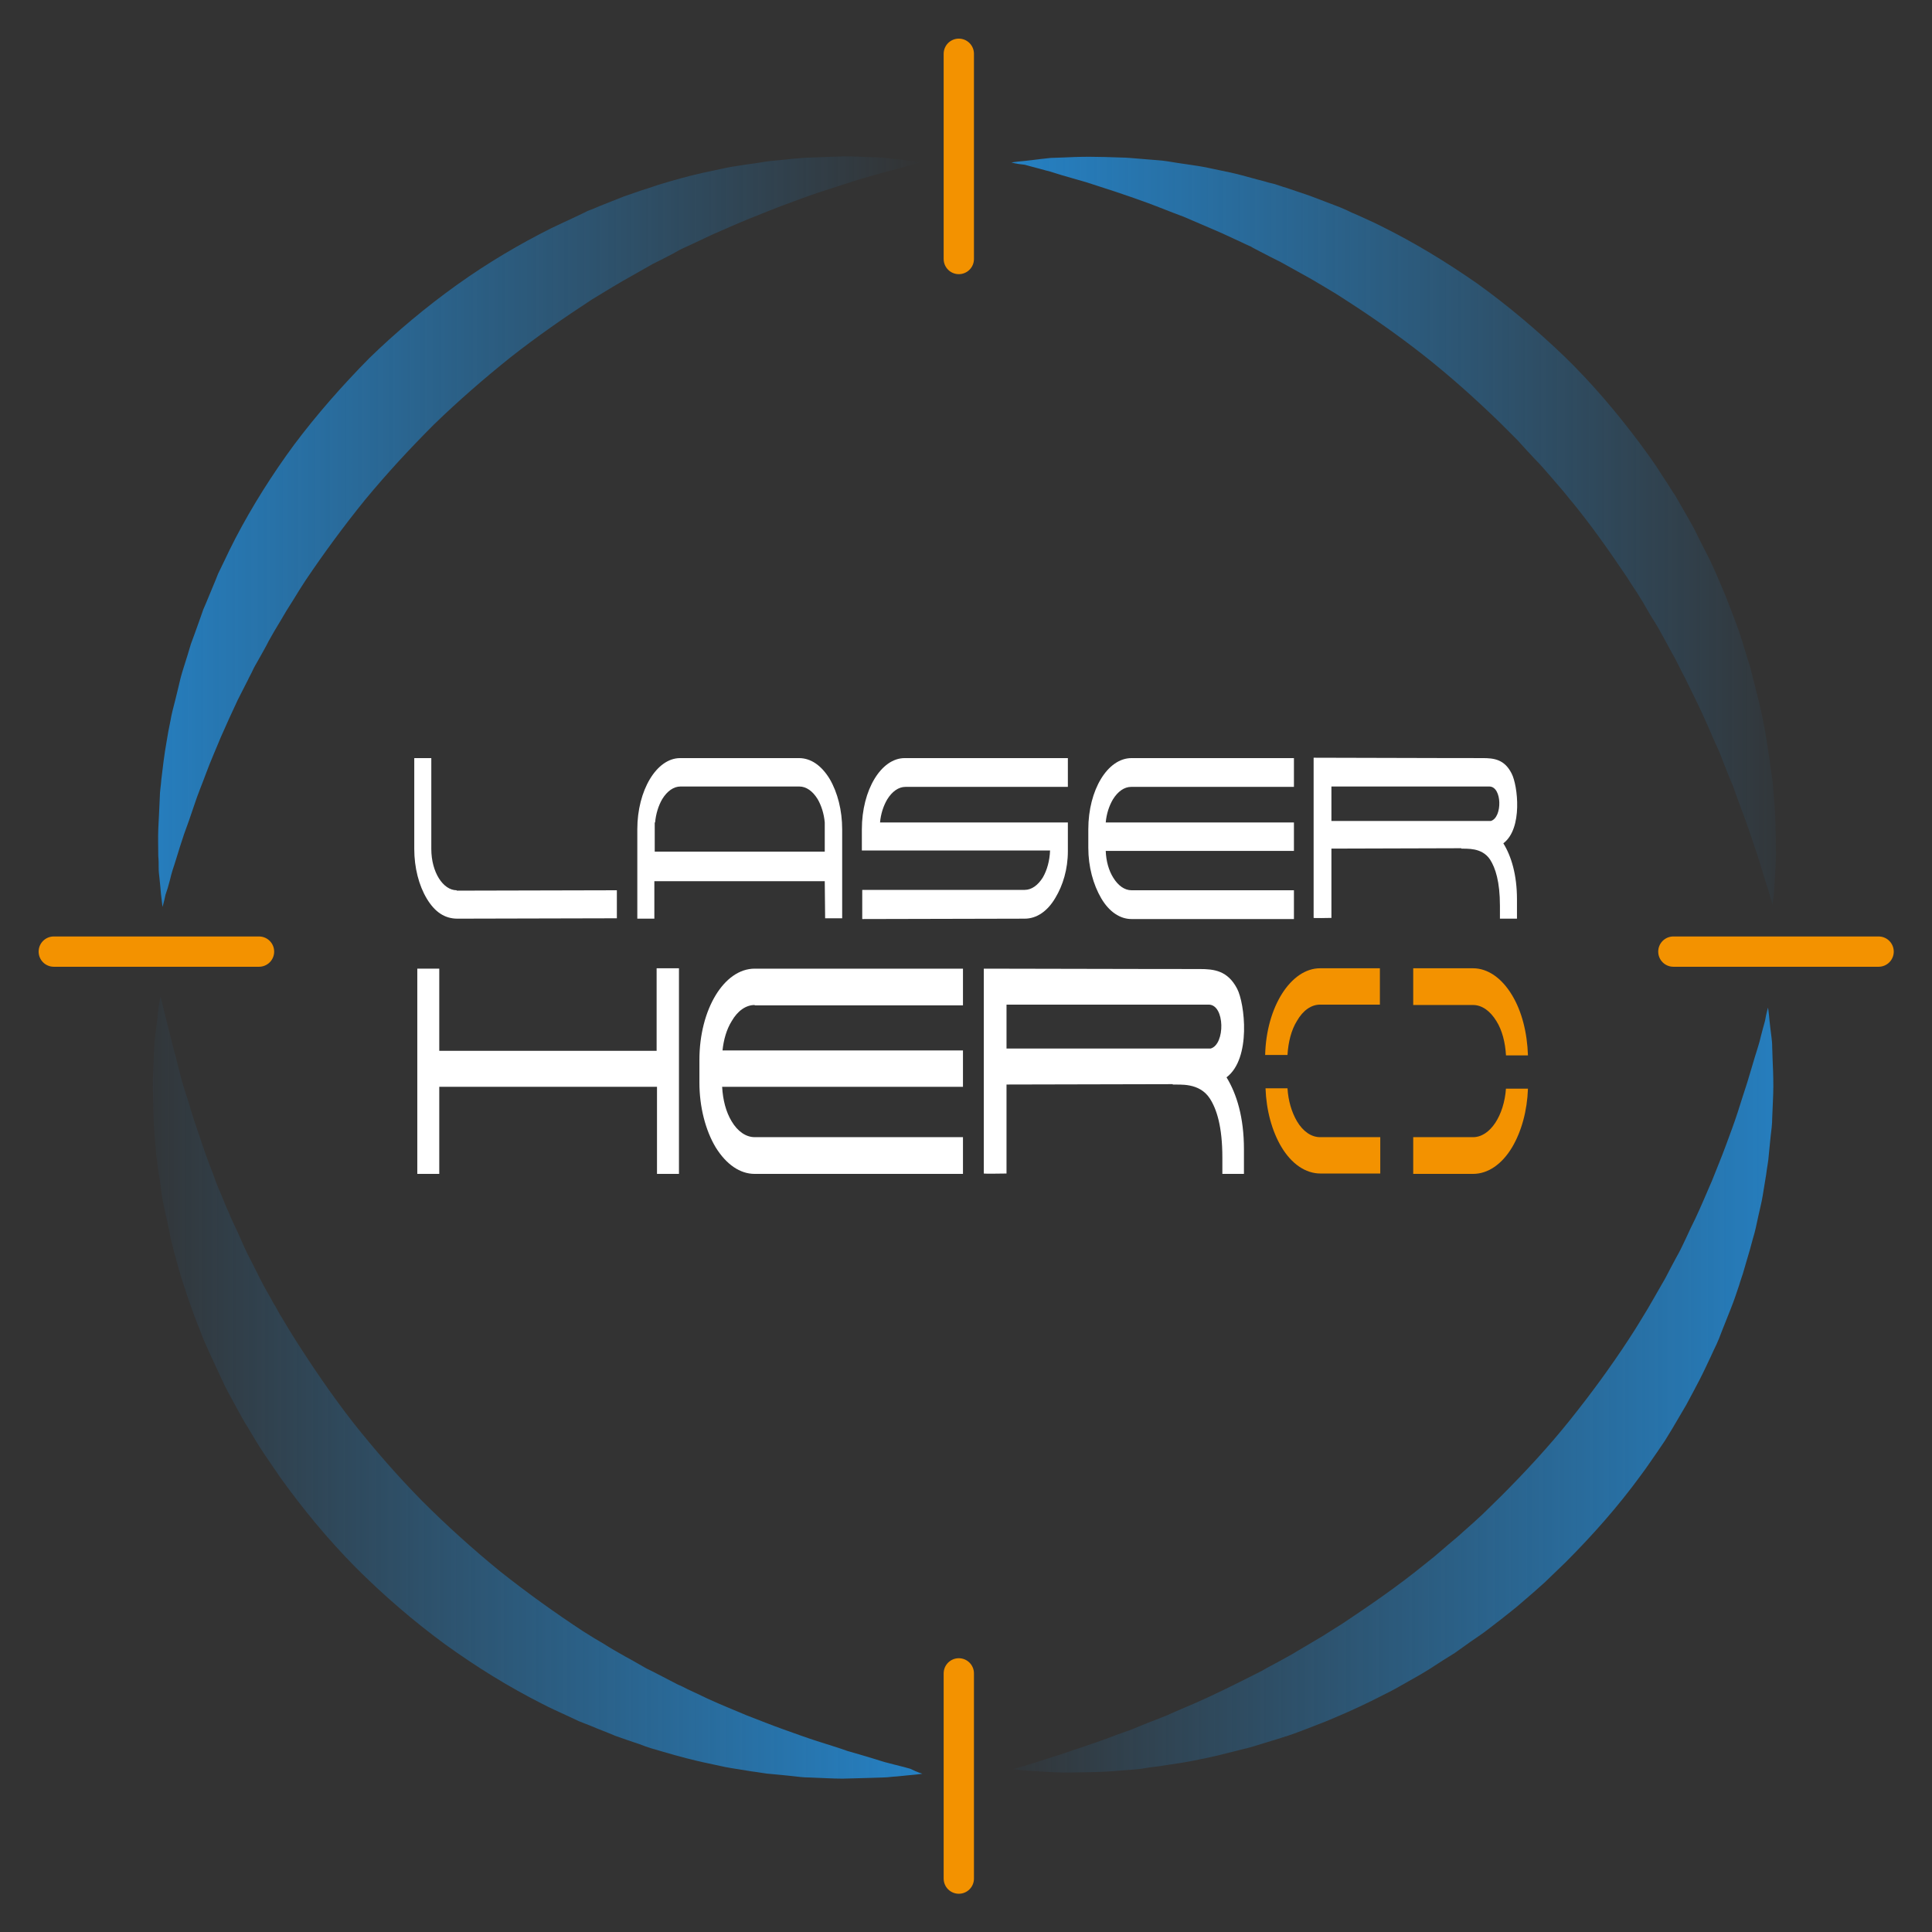 <?xml version="1.0" encoding="utf-8"?>
<!-- Generator: Adobe Illustrator 25.0.1, SVG Export Plug-In . SVG Version: 6.00 Build 0)  -->
<!DOCTYPE svg PUBLIC "-//W3C//DTD SVG 1.1//EN" "http://www.w3.org/Graphics/SVG/1.1/DTD/svg11.dtd">
<svg version="1.1" id="Lag_1" xmlns:x="http://ns.adobe.com/Extensibility/1.0/" xmlns:i="http://ns.adobe.com/AdobeIllustrator/10.0/" xmlns:graph="http://ns.adobe.com/Graphs/1.0/"
	 xmlns="http://www.w3.org/2000/svg" xmlns:xlink="http://www.w3.org/1999/xlink" x="0px" y="0px" viewBox="0 0 510.2 510.2"
	 style="enable-background:new 0 0 510.2 510.2;" xml:space="preserve">
<rect x="0" y="0" width="510.2" height="510.2" fill="#333333" stroke="none"/>
<style type="text/css">
	.st0{fill:#FFFFFF;}
	.st1{fill:url(#SVGID_1_);}
	.st2{fill:url(#SVGID_2_);}
	.st3{fill:url(#SVGID_3_);}
	.st4{fill:url(#SVGID_4_);}
	.st5{fill:none;stroke:#F39200;stroke-width:8;stroke-linecap:round;stroke-miterlimit:10;}
	.st6{fill:#F39200;}
</style>
<g>
	<g>
		<g>
			<path class="st0" d="M162.9,235.1v7.4l-42.1,0.1c-3.4,0-6-1.8-8.1-5.3c-2.1-3.5-3.3-8.2-3.3-13.1v-24h4.5v24
				c0,6.1,3.1,10.9,6.7,10.9v0.1L162.9,235.1z"/>
			<path class="st0" d="M219.1,205.7c2.1,3.6,3.3,8.3,3.3,13.3v23.5h-4.5l-0.1-9.8h-45v9.9h-4.5V219c0-10.3,5.1-18.8,11.3-18.8H211
				C214.1,200.2,216.9,202.1,219.1,205.7z M172.8,224.9h45v-7.4v-0.3c-0.2-2.3-0.9-4.5-1.9-6.2c-1.3-2.1-3-3.3-4.8-3.3h-31.4
				c-1.8,0-3.5,1.2-4.8,3.3c-1,1.7-1.7,3.9-1.9,6.2h-0.1V224.9z"/>
			<path class="st0" d="M239.1,207.8c-1.8,0-3.5,1.2-4.8,3.3c-1,1.7-1.7,3.8-1.9,6.1H282v7.6c0,4.7-1.3,9-3.3,12.3
				c-2.1,3.6-5,5.5-8.1,5.5l-42.9,0.1V235h42.9c1.8,0,3.5-1.2,4.8-3.3c1.1-1.9,1.8-4.4,1.9-7.1h-49.7l0-5.6
				c0-10.4,5.1-18.8,11.3-18.8H282v7.6H239.1z"/>
			<path class="st0" d="M298.7,207.8c-1.8,0-3.5,1.2-4.8,3.3c-1,1.7-1.7,3.8-1.9,6.1h49.7v7.5h-49.7c0.1,2.7,0.8,5.2,2,7.1
				c1.3,2.1,3,3.3,4.8,3.3h42.9v7.6h-42.9c-3,0-5.9-1.9-8-5.5c-2.1-3.6-3.4-8.3-3.4-13.3V219c0-10.4,5.1-18.8,11.4-18.8h42.9v7.6
				H298.7z"/>
			<path class="st0" d="M397,222.7c2.1,3.4,3.6,8.3,3.6,14.8v5.1h-4.5v-3.4c0-6.4-1.2-10-2.6-12.2c-2.2-3.3-6.2-2.8-7.6-2.9l0-0.1
				l-34.3,0.1v18.3c-4.7,0.1-4.7,0-4.7,0l0-42.3c31.2,0.1,44.6,0.1,44.6,0.1c3,0,5.8,0.3,7.7,4.1C400.8,207.4,402.2,218.8,397,222.7
				z M351.6,207.7v9.1h36.1c0,0-0.1,0-0.2,0h1h5.2c3.1-0.9,3-9.1-0.4-9.1h-24.2h-13.7H351.6z"/>
		</g>
		<path class="st0" d="M323.9,284.5c2.7,4.4,4.6,10.6,4.6,19v6.5h-5.7v-4.3c0-8.2-1.5-12.8-3.3-15.6c-2.8-4.3-8-3.6-9.8-3.7l0-0.1
			l-43.9,0.1v23.5c-6,0.1-6,0-6,0l0-54.1c39.9,0.1,57,0.1,57,0.1c3.8,0,7.4,0.4,9.9,5.2C328.7,264.9,330.5,279.5,323.9,284.5z
			 M265.8,265.3v11.6h46.2c0,0-0.1,0-0.2,0h1.2h6.7c3.9-1.1,3.8-11.6-0.5-11.6h-31h-17.6H265.8z"/>
		<path class="st0" d="M199.3,265.4c-2.3,0-4.5,1.5-6.1,4.3c-1.3,2.1-2.1,4.8-2.4,7.7h63.5v9.6h-63.6c0.2,3.5,1,6.6,2.5,9.1
			c1.6,2.7,3.8,4.2,6.1,4.2h55v9.7h-55c-3.9,0-7.5-2.5-10.3-7c-2.7-4.5-4.3-10.7-4.3-17.1v-6c0-13.3,6.5-24.1,14.6-24.1h55v9.7
			H199.3z"/>
		<path class="st0" d="M173.5,255.7h5.8V310h-5.8v-23H116v23h-5.8v-54.2h5.8v21.7h57.4V255.7z"/>
	</g>
	<g>
		<linearGradient id="SVGID_1_" gradientUnits="userSpaceOnUse" x1="30.655" y1="140.439" x2="244.26" y2="140.439">
			<stop  offset="0" style="stop-color:#2581C4"/>
			<stop  offset="1" style="stop-color:#2581C4;stop-opacity:0"/>
		</linearGradient>
		<path class="st1" d="M42.9,239.5c0,0-0.1-1.2-0.4-3.5c-0.1-1.1-0.2-2.5-0.4-4.2c-0.1-0.8-0.2-1.7-0.2-2.7c0-1,0-2-0.1-3
			c0-2.2-0.1-4.6,0-7.2c0.1-2.6,0.3-5.4,0.4-8.4c0-1.5,0.3-3,0.4-4.6c0.2-1.6,0.4-3.2,0.6-4.9c0.2-1.7,0.5-3.4,0.8-5.2
			c0.3-1.8,0.6-3.6,1-5.4c0.3-1.8,0.8-3.7,1.3-5.6c0.5-1.9,0.9-3.8,1.4-5.8c0.5-1.9,1.2-3.9,1.8-5.9c0.3-1,0.6-2,0.9-3
			c0.4-1,0.7-2,1.1-3c0.7-2,1.5-4.1,2.2-6.2c0.9-2,1.7-4.1,2.6-6.2c0.4-1,0.9-2.1,1.3-3.2c0.5-1,1-2.1,1.5-3.1c1-2.1,2-4.2,3.1-6.3
			c4.4-8.4,9.6-16.7,15.5-24.7c6-8,12.7-15.6,19.8-22.8c7.3-7.1,15.1-13.6,23.2-19.4c8.1-5.8,16.6-10.8,25-15c2.1-1,4.3-2,6.4-3
			c1.1-0.5,2.1-1,3.1-1.5c1.1-0.4,2.1-0.8,3.2-1.3c2.1-0.8,4.2-1.7,6.3-2.5c2.1-0.7,4.2-1.5,6.2-2.1c1-0.3,2-0.7,3-1
			c1-0.3,2-0.6,3-0.9c2-0.6,4-1.1,5.9-1.6c2-0.5,3.9-0.9,5.8-1.3c0.9-0.2,1.9-0.4,2.8-0.6c0.9-0.2,1.9-0.4,2.8-0.5
			c1.8-0.3,3.7-0.6,5.4-0.8c1.8-0.3,3.5-0.6,5.2-0.7c1.7-0.2,3.3-0.3,4.9-0.5c1.6-0.1,3.1-0.3,4.6-0.3c3-0.1,5.8-0.2,8.4-0.3
			c2.6,0,5,0.1,7.1,0.2c1.1,0,2.1,0.1,3,0.1c1,0.1,1.9,0.2,2.7,0.3c1.7,0.2,3.1,0.3,4.2,0.5c2.3,0.3,3.5,0.4,3.5,0.4s-1.2,0.3-3.4,1
			c-2.2,0.7-5.4,1.4-9.5,2.6c-2,0.6-4.2,1.2-6.6,2c-2.4,0.8-5,1.6-7.7,2.5c-2.7,0.9-5.6,2-8.6,3.1c-3,1.1-6.1,2.4-9.4,3.7
			c-3.2,1.3-6.6,2.8-10,4.3c-1.7,0.8-3.4,1.6-5.1,2.4c-0.9,0.4-1.7,0.8-2.6,1.2c-0.9,0.4-1.7,0.9-2.6,1.4c-1.7,0.9-3.5,1.8-5.3,2.7
			c-1.8,1-3.5,2-5.3,3c-3.6,2-7.2,4.2-10.8,6.4c-7.2,4.7-14.4,9.7-21.4,15.2c-7,5.6-13.8,11.5-20.3,17.8c-6.4,6.4-12.5,13-18.2,19.9
			c-5.6,6.9-10.8,14-15.6,21.1c-1.2,1.8-2.3,3.6-3.4,5.4c-0.6,0.9-1.1,1.8-1.7,2.7c-0.5,0.9-1.1,1.8-1.6,2.7
			c-1.1,1.8-2.1,3.5-3.1,5.3c-0.9,1.8-1.9,3.5-2.9,5.3c-0.5,0.9-1,1.7-1.4,2.6c-0.4,0.9-0.9,1.7-1.3,2.6c-0.9,1.7-1.7,3.4-2.6,5.1
			c-1.6,3.4-3.1,6.7-4.5,9.9c-1.3,3.2-2.7,6.3-3.8,9.3c-1.1,3-2.3,5.8-3.2,8.6c-0.9,2.7-1.8,5.3-2.7,7.7c-0.8,2.4-1.5,4.6-2.1,6.6
			c-0.3,1-0.6,1.9-0.9,2.8c-0.3,0.9-0.5,1.8-0.7,2.6c-0.4,1.6-0.8,2.9-1.2,4C43.3,238.3,42.9,239.5,42.9,239.5z"/>
		<linearGradient id="SVGID_2_" gradientUnits="userSpaceOnUse" x1="30.085" y1="366.559" x2="244.262" y2="366.559">
			<stop  offset="0" style="stop-color:#2581C4;stop-opacity:0"/>
			<stop  offset="1" style="stop-color:#2581C4"/>
		</linearGradient>
		<path class="st2" d="M243.6,468.4c0,0-1.2,0.2-3.6,0.4c-1.2,0.1-2.6,0.3-4.3,0.4c-0.8,0.1-1.8,0.2-2.7,0.2c-1,0-2,0.1-3.1,0.1
			c-2.2,0.1-4.7,0.1-7.4,0.2c-2.7,0-5.6-0.2-8.7-0.3c-1.6,0-3.1-0.2-4.8-0.4c-1.6-0.2-3.3-0.3-5.1-0.5c-1.8-0.1-3.5-0.5-5.3-0.7
			c-1.8-0.3-3.7-0.6-5.6-0.9c-1.9-0.3-3.8-0.8-5.8-1.2c-2-0.4-4-0.9-6-1.4c-2-0.5-4-1.1-6.1-1.7c-1-0.3-2.1-0.6-3.1-0.9
			c-1-0.3-2.1-0.7-3.1-1.1c-2.1-0.7-4.2-1.4-6.4-2.2c-2.1-0.9-4.3-1.7-6.4-2.6c-1.1-0.4-2.2-0.9-3.3-1.3c-1.1-0.5-2.1-1-3.2-1.5
			c-2.2-1-4.4-2-6.5-3.1c-8.7-4.4-17.3-9.7-25.6-15.7c-8.3-6.1-16.2-12.9-23.6-20.3c-7.3-7.4-14-15.5-20-23.9
			c-1.4-2.1-2.9-4.2-4.3-6.3c-1.4-2.1-2.7-4.3-4-6.5c-0.7-1.1-1.3-2.1-1.9-3.2c-0.6-1.1-1.2-2.2-1.8-3.3c-1.2-2.2-2.4-4.3-3.4-6.6
			c-2-4.4-4.2-8.7-5.8-13.1c-1.8-4.3-3.2-8.7-4.6-12.9c-0.7-2.1-1.2-4.2-1.8-6.3c-0.3-1-0.6-2.1-0.8-3.1c-0.3-1-0.5-2-0.7-3.1
			c-0.4-2-0.8-4-1.3-6c-0.2-1-0.4-2-0.6-2.9c-0.2-1-0.3-1.9-0.4-2.9c-0.5-3.8-1.2-7.4-1.4-10.9c-0.3-3.5-0.6-6.8-0.6-9.9
			c0-1.5-0.1-3-0.1-4.5c0-1.4-0.1-2.8,0-4.2c0.1-2.7,0.2-5.1,0.3-7.3c0.1-2.2,0.4-4.2,0.6-5.9c0.2-1.7,0.4-3.1,0.5-4.3
			c0.1-1.2,0.3-2.1,0.4-2.7c0.1-0.6,0.2-0.9,0.2-0.9s1.2,4.8,3.3,13.3c0.6,2.1,1.2,4.4,1.8,6.9c0.6,2.5,1.5,5.2,2.4,8
			c0.8,2.9,1.8,5.8,2.9,9c1,3.1,2.2,6.4,3.5,9.7c0.3,0.8,0.6,1.7,0.9,2.5c0.3,0.8,0.7,1.7,1.1,2.6c0.7,1.7,1.4,3.5,2.2,5.2
			c0.7,1.8,1.6,3.5,2.4,5.3c0.8,1.8,1.6,3.7,2.5,5.5c1.9,3.6,3.6,7.4,5.8,11.1c0.5,0.9,1,1.9,1.6,2.8c0.5,0.9,1,1.9,1.6,2.8
			c1.1,1.9,2.2,3.7,3.4,5.6c4.7,7.4,9.8,14.9,15.4,22.1c5.7,7.2,11.8,14.2,18.3,20.8c6.6,6.6,13.5,12.8,20.6,18.6
			c7.2,5.7,14.6,11,21.9,15.8c1.9,1.2,3.7,2.3,5.6,3.4c0.9,0.6,1.8,1.1,2.8,1.7c0.9,0.5,1.9,1.1,2.8,1.6c1.9,1,3.7,2.1,5.5,3.1
			c1.9,0.9,3.7,1.9,5.5,2.8c0.9,0.5,1.8,0.9,2.7,1.4c0.9,0.4,1.8,0.8,2.7,1.3c1.8,0.8,3.6,1.7,5.3,2.5c3.5,1.6,7,3,10.3,4.4
			c3.4,1.3,6.6,2.6,9.7,3.7c3.1,1.1,6.1,2.2,8.9,3.1c2.8,0.9,5.5,1.7,8,2.6c2.5,0.7,4.8,1.4,6.8,2c1,0.3,2,0.6,2.9,0.9
			c0.9,0.2,1.8,0.5,2.7,0.7c1.7,0.4,3.1,0.8,4.2,1.1C242.4,468.1,243.6,468.4,243.6,468.4z"/>
		<linearGradient id="SVGID_3_" gradientUnits="userSpaceOnUse" x1="258.041" y1="367.041" x2="479.125" y2="367.041">
			<stop  offset="0" style="stop-color:#2581C4;stop-opacity:0"/>
			<stop  offset="1" style="stop-color:#2581C4"/>
		</linearGradient>
		<path class="st3" d="M466.9,266.1c0,0,0.2,1.2,0.4,3.5c0.1,1.1,0.3,2.6,0.5,4.2c0.1,0.8,0.2,1.7,0.2,2.7c0,1,0.1,2,0.1,3.1
			c0.1,2.2,0.2,4.6,0.2,7.2c0,2.6-0.2,5.4-0.3,8.5c0,1.5-0.2,3.1-0.4,4.7c-0.2,1.6-0.3,3.3-0.5,5c-0.1,1.7-0.5,3.4-0.7,5.2
			c-0.3,1.8-0.6,3.6-0.9,5.5c-0.3,1.9-0.8,3.7-1.2,5.6c-0.4,1.9-0.8,3.9-1.4,5.8c-0.5,2-1.1,4-1.7,6c-0.3,1-0.6,2-0.9,3.1
			c-0.3,1-0.7,2-1,3.1c-0.7,2.1-1.4,4.2-2.2,6.2c-0.8,2.1-1.7,4.2-2.5,6.3c-0.4,1.1-0.8,2.1-1.3,3.2c-0.5,1-1,2.1-1.5,3.2
			c-1,2.1-2,4.3-3.1,6.4c-1.1,2.1-2.2,4.2-3.4,6.4c-1.2,2.1-2.5,4.2-3.7,6.3c-0.6,1-1.3,2.1-1.9,3.1c-0.7,1-1.4,2.1-2.1,3.1
			c-1.4,2-2.8,4.1-4.3,6.1c-5.9,8.1-12.7,15.8-19.9,23l-5.5,5.3c-1.9,1.7-3.8,3.4-5.7,5c-1.9,1.7-3.9,3.2-5.9,4.8
			c-2,1.5-3.9,3.1-6,4.5c-2.1,1.4-4.1,2.9-6.1,4.3c-2.1,1.3-4.2,2.6-6.3,4c-2,1.3-4.2,2.5-6.3,3.7c-2.1,1.2-4.2,2.4-6.3,3.4
			c-2.1,1.1-4.2,2.1-6.3,3.1c-2.1,1-4.2,1.9-6.3,2.8c-1,0.4-2.1,0.9-3.1,1.3c-1.1,0.4-2.1,0.8-3.1,1.2c-2.1,0.8-4.1,1.6-6.2,2.3
			c-2.1,0.7-4.1,1.3-6.1,1.9c-2,0.6-4,1.3-5.9,1.7c-4,1-7.7,2-11.4,2.7c-1.8,0.4-3.6,0.7-5.4,1c-1.8,0.3-3.5,0.5-5.2,0.8
			c-1.7,0.2-3.3,0.4-4.9,0.7c-1.6,0.2-3.2,0.3-4.7,0.4c-6,0.6-11.3,0.5-15.6,0.6c-4.3-0.1-7.7-0.4-10-0.5c-1.2-0.1-2-0.2-2.6-0.3
			c-0.6-0.1-0.9-0.1-0.9-0.1s1.2-0.4,3.4-1c2.2-0.7,5.4-1.7,9.4-3c4-1.4,8.9-2.9,14.3-5c1.4-0.5,2.8-1,4.2-1.5
			c1.4-0.6,2.9-1.2,4.4-1.8c1.5-0.6,3.1-1.2,4.6-1.8c1.6-0.7,3.1-1.4,4.8-2.1c6.5-2.7,13.3-6.1,20.4-9.7c1.7-1,3.5-1.9,5.3-2.9
			c0.9-0.5,1.8-1,2.7-1.5c0.9-0.5,1.8-1.1,2.7-1.6c1.8-1.1,3.6-2.1,5.4-3.2c1.8-1.1,3.6-2.3,5.4-3.4c7.2-4.8,14.5-9.8,21.5-15.5
			c1.8-1.4,3.5-2.8,5.2-4.3c1.7-1.5,3.5-2.9,5.1-4.4c1.7-1.5,3.4-3,5.1-4.6l4.9-4.8c6.4-6.4,12.6-13.1,18.2-20.1
			c5.6-7,10.8-14.1,15.5-21.3c1.2-1.8,2.3-3.6,3.4-5.4c1.1-1.8,2.2-3.6,3.2-5.4c1-1.8,2.1-3.6,3.1-5.4c0.9-1.8,1.9-3.6,2.8-5.3
			c2-3.5,3.4-7.1,5.1-10.4c1.6-3.4,3-6.8,4.4-10c1.3-3.3,2.6-6.4,3.7-9.4c1.1-3,2.2-5.9,3.1-8.7c0.9-2.8,1.7-5.4,2.5-7.8
			c0.7-2.4,1.4-4.6,2-6.7c0.3-1,0.6-2,0.9-2.9c0.3-0.9,0.5-1.8,0.7-2.6c0.4-1.6,0.8-3,1.1-4.1C466.5,267.3,466.9,266.1,466.9,266.1z
			"/>
		<g>
			<linearGradient id="SVGID_4_" gradientUnits="userSpaceOnUse" x1="266.453" y1="140.318" x2="480.327" y2="140.318">
				<stop  offset="0" style="stop-color:#2581C4"/>
				<stop  offset="1" style="stop-color:#2581C4;stop-opacity:0"/>
			</linearGradient>
			<path class="st4" d="M267.1,42.9c0,0,1.2-0.2,3.5-0.4c1.1-0.1,2.5-0.3,4.2-0.5c0.8-0.1,1.7-0.2,2.7-0.3c1,0,2-0.1,3-0.1
				c2.2-0.1,4.5-0.2,7.2-0.2c2.6,0,5.4,0.1,8.4,0.2c1.5,0,3.1,0.2,4.6,0.3c1.6,0.1,3.2,0.3,4.9,0.4c1.7,0.1,3.4,0.4,5.2,0.7
				c1.8,0.3,3.6,0.5,5.4,0.8c1.9,0.3,3.7,0.7,5.6,1.1c1.9,0.4,3.9,0.8,5.8,1.3c2,0.5,3.9,1.1,6,1.6c1,0.3,2,0.6,3,0.8
				c1,0.3,2,0.7,3.1,1c2.1,0.7,4.1,1.4,6.2,2.1c2.1,0.8,4.2,1.6,6.3,2.4c1.1,0.4,2.1,0.8,3.2,1.3c1,0.5,2.1,1,3.1,1.4
				c2.1,1,4.3,1.9,6.4,3c8.5,4.2,16.9,9.3,25.1,15c8.1,5.8,15.9,12.4,23.2,19.4c7.3,7.1,13.8,14.8,19.8,22.8c1.5,2,2.9,4,4.3,6
				c1.3,2.1,2.7,4.1,4,6.2c1.4,2,2.5,4.2,3.7,6.2c1.2,2.1,2.4,4.1,3.4,6.3c1.1,2.1,2.1,4.2,3.2,6.3c1,2.1,1.9,4.2,2.8,6.3
				c0.4,1,0.9,2.1,1.3,3.1c0.4,1,0.8,2.1,1.2,3.1c0.8,2.1,1.6,4.1,2.3,6.1c0.7,2.1,1.3,4.1,1.9,6.1c0.6,2,1.3,3.9,1.7,5.9
				c1,3.9,2,7.7,2.7,11.3c0.4,1.8,0.7,3.6,1,5.4c0.3,1.8,0.5,3.5,0.8,5.2c0.2,1.7,0.4,3.3,0.7,4.9c0.2,1.6,0.3,3.1,0.4,4.6
				c0.6,6,0.5,11.2,0.6,15.5c-0.1,4.3-0.4,7.7-0.5,9.9c-0.1,1.2-0.2,2-0.3,2.6c-0.1,0.6-0.1,0.9-0.1,0.9s-0.4-1.2-1-3.4
				c-0.7-2.2-1.7-5.4-2.9-9.4c-1.4-4-2.9-8.8-5-14.2c-0.5-1.4-1-2.7-1.5-4.2c-0.6-1.4-1.2-2.9-1.8-4.4c-0.6-1.5-1.2-3-1.8-4.6
				c-0.7-1.5-1.4-3.1-2.1-4.7c-2.7-6.4-6.1-13.2-9.7-20.2c-1-1.7-1.9-3.5-2.9-5.3c-0.5-0.9-1-1.8-1.5-2.7c-0.5-0.9-1.1-1.8-1.6-2.6
				c-0.5-0.9-1.1-1.8-1.6-2.7c-0.5-0.9-1-1.8-1.6-2.7c-1.1-1.8-2.3-3.5-3.4-5.3c-4.8-7.1-9.8-14.3-15.5-21.1
				c-1.4-1.8-2.9-3.4-4.3-5.1c-1.5-1.7-2.9-3.4-4.5-5c-1.5-1.6-3.1-3.3-4.6-5l-4.8-4.8c-6.5-6.3-13.2-12.3-20.2-17.8
				c-7-5.5-14.2-10.5-21.4-15.1c-1.8-1.2-3.6-2.2-5.4-3.3c-0.9-0.5-1.8-1.1-2.7-1.6c-0.9-0.5-1.8-1-2.7-1.5c-1.8-1-3.6-2-5.4-3
				c-1.8-0.9-3.6-1.8-5.3-2.7c-0.9-0.5-1.8-0.9-2.6-1.4c-0.9-0.4-1.8-0.8-2.6-1.2c-1.7-0.8-3.5-1.6-5.2-2.4c-3.4-1.5-6.8-2.9-10-4.3
				c-3.3-1.2-6.4-2.5-9.4-3.6c-3-1.1-5.9-2.1-8.6-3c-2.7-0.9-5.3-1.7-7.7-2.5c-2.4-0.7-4.6-1.3-6.6-1.9c-1-0.3-2-0.6-2.9-0.9
				c-0.9-0.2-1.8-0.5-2.6-0.7c-1.6-0.4-3-0.8-4.1-1.1C268.3,43.3,267.1,42.9,267.1,42.9z"/>
		</g>
	</g>
	<g>
		<line class="st5" x1="253.2" y1="14.2" x2="253.2" y2="68.4"/>
		<line class="st5" x1="253.2" y1="441.9" x2="253.2" y2="496.1"/>
	</g>
	<g>
		<line class="st5" x1="496.1" y1="251.3" x2="441.9" y2="251.3"/>
		<line class="st5" x1="68.4" y1="251.3" x2="14.2" y2="251.3"/>
	</g>
	<g>
		<path class="st6" d="M364.4,300.3h-15.8c-2.3,0-4.5-1.5-6.1-4.2c-1.4-2.4-2.3-5.4-2.5-8.7h-5.8c0.2,5.8,1.7,11.3,4.2,15.5
			c2.7,4.5,6.4,7,10.3,7h15.8V300.3z"/>
		<path class="st6" d="M397.7,287.4c-0.5,7.2-4.2,12.9-8.7,12.9h-15.8v9.7H389c3.9,0,7.6-2.5,10.3-7c2.5-4.2,4-9.7,4.2-15.5H397.7z"
			/>
	</g>
	<g>
		<path class="st6" d="M364.4,255.7h-15.8c-7.7,0-14.2,10.2-14.5,22.9h5.9c0.2-3.4,1-6.6,2.5-9c1.6-2.8,3.8-4.3,6.1-4.3h15.8V255.7z
			"/>
		<path class="st6" d="M399.3,262.8c-2.7-4.5-6.4-7.1-10.3-7.1h-15.8v9.7H389c2.3,0,4.5,1.5,6.2,4.3c1.5,2.4,2.3,5.6,2.5,9h5.8
			C403.3,272.7,401.9,267.1,399.3,262.8z"/>
	</g>
</g>
</svg>
